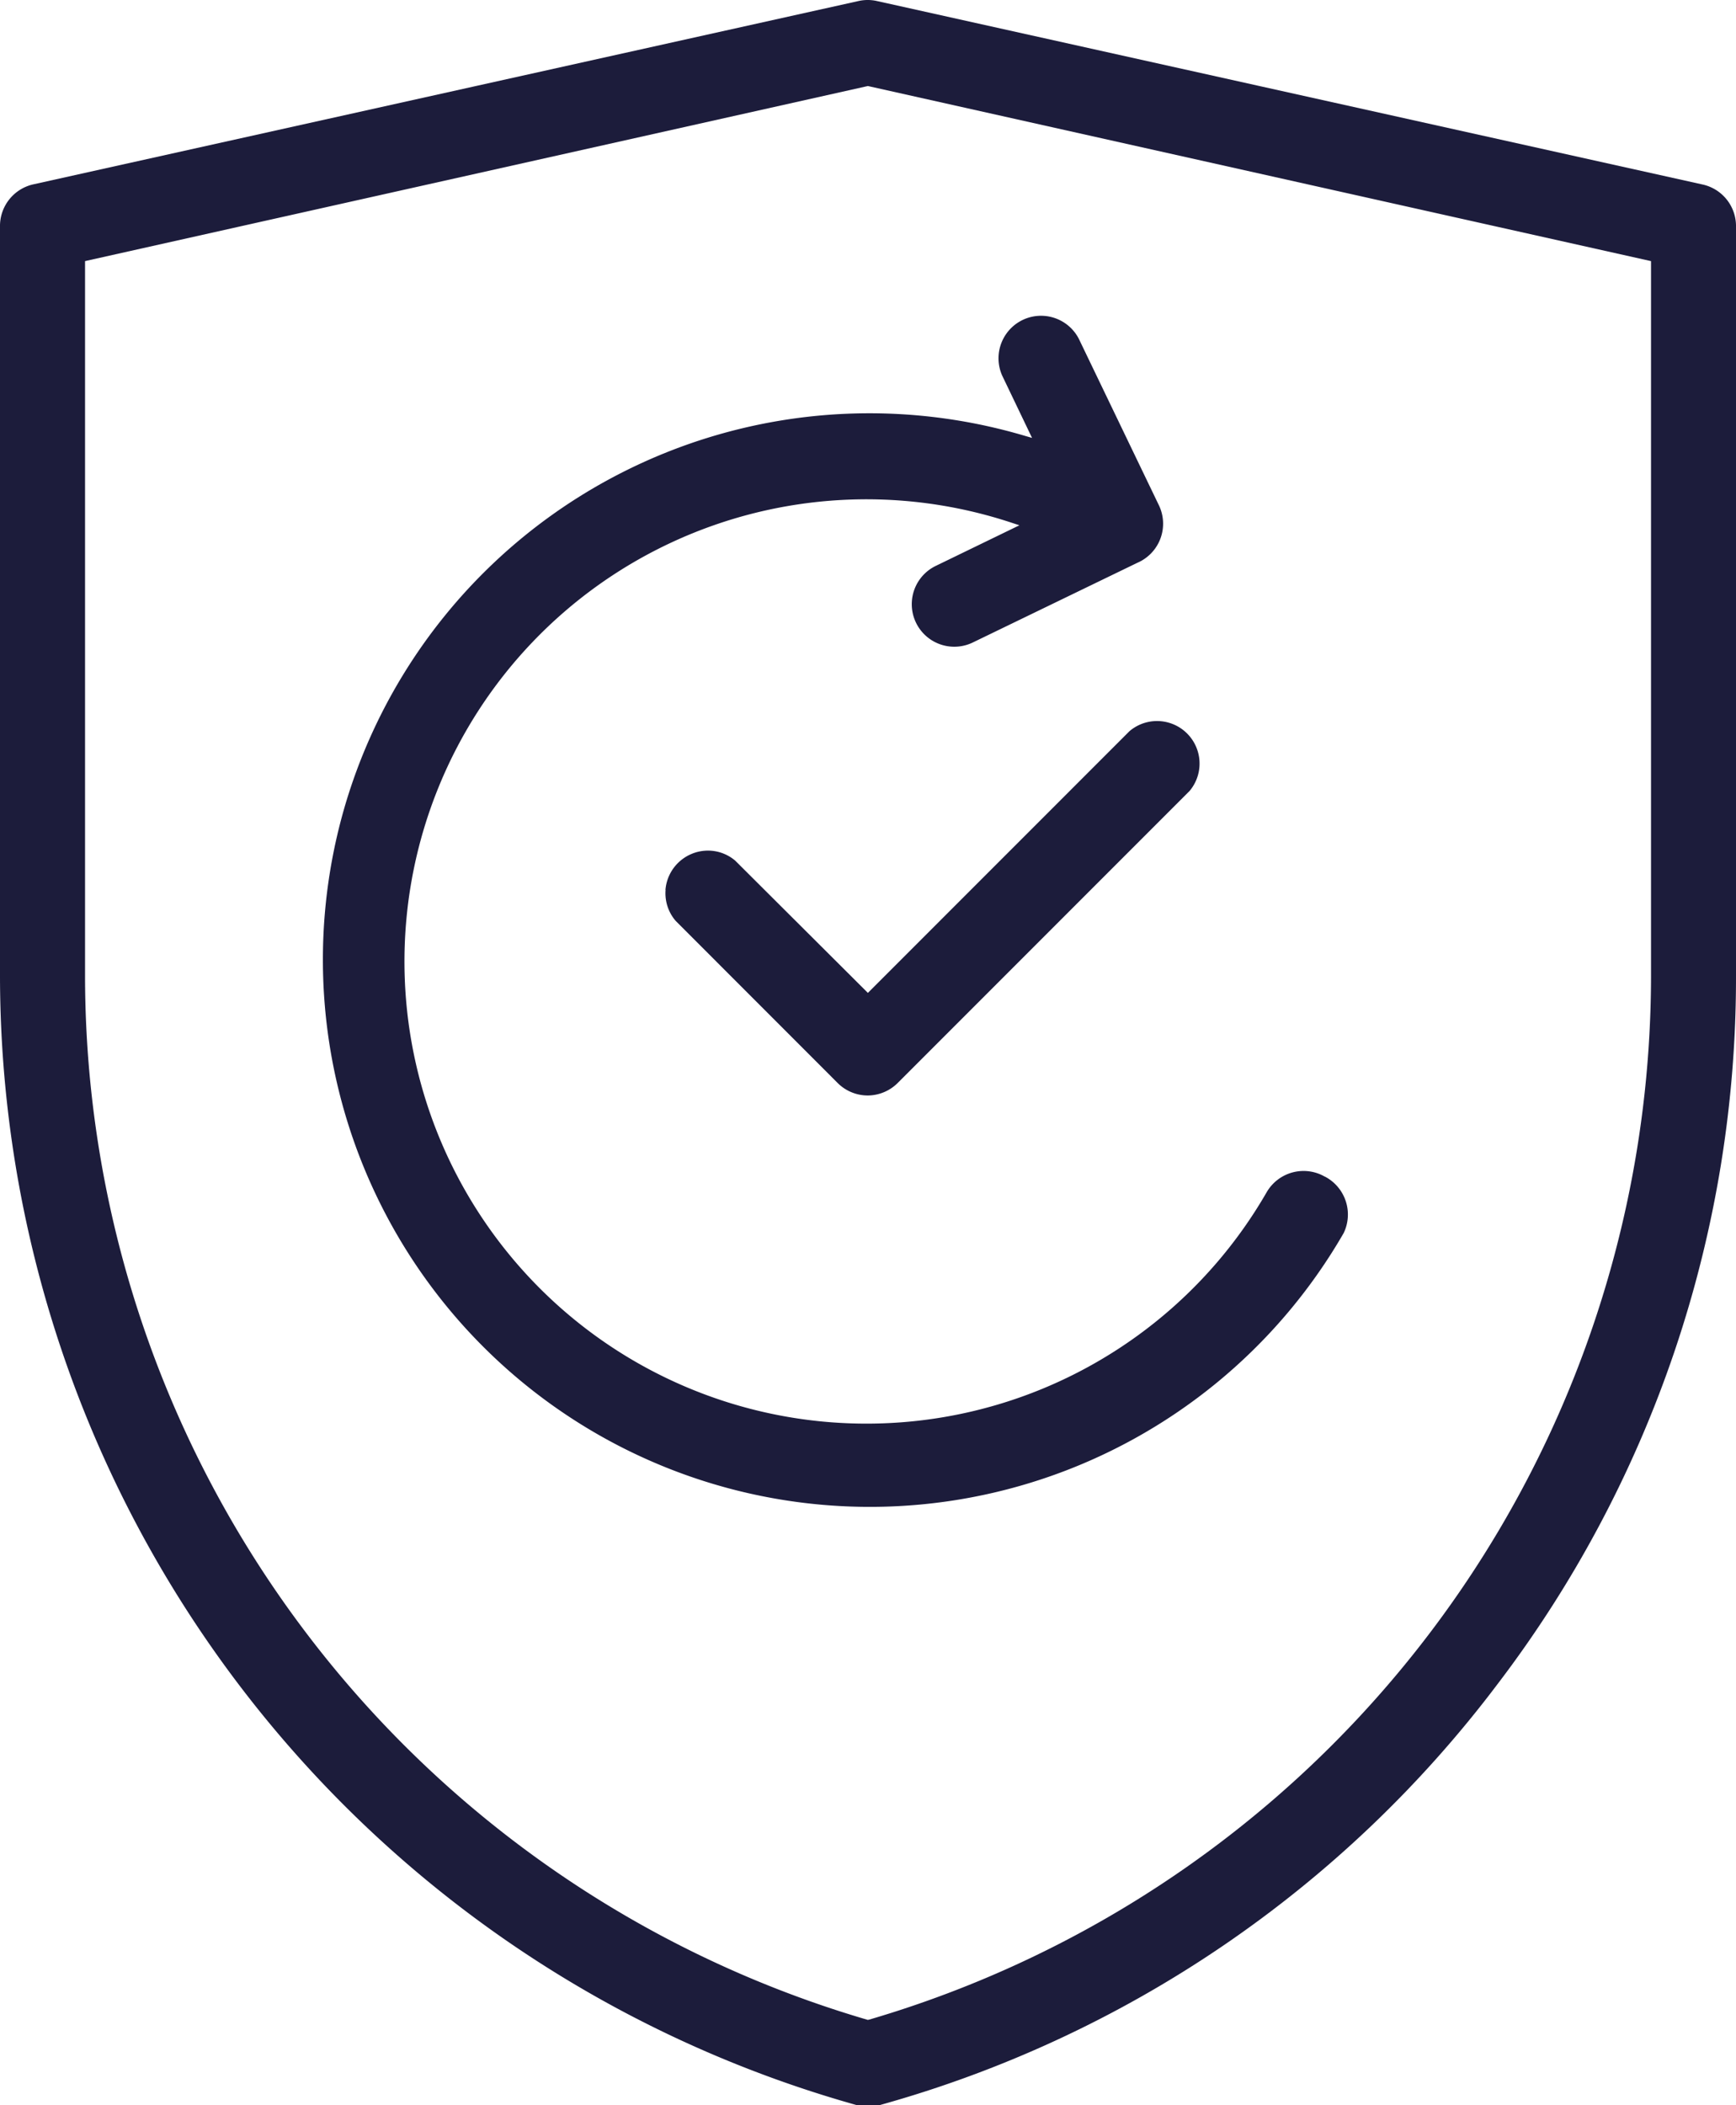 <svg xmlns="http://www.w3.org/2000/svg" width="51.807" height="62.799"><defs><clipPath id="a"><path fill="none" d="M0 0H51.807V62.799H0z"/></clipPath></defs><g clip-path="url(#a)" fill="#1c1c3b"><path d="M44.684 50.244a34.744 34.744 0 0 0 7.123-21.134V6.775a1.27 1.27 0 0 0-1-1.272L26.167.03a1.253 1.253 0 0 0-.545 0L.99 5.5A1.273 1.273 0 0 0 0 6.772V29.11a35.016 35.016 0 0 0 25.557 33.681 1.306 1.306 0 0 0 .33 0h.027a1.26 1.26 0 0 0 .347 0 34.749 34.749 0 0 0 18.423-12.547m-18.755 10l-.028.008-.029-.008A32.468 32.468 0 0 1 2.538 29.11V7.789l.078-.018L25.9 2.566l.022.005 23.349 5.218V29.11a32.467 32.467 0 0 1-23.342 31.136"/><path d="M10.3 24.018a16.323 16.323 0 0 0 29.8 12.761 1.276 1.276 0 0 0-.559-1.681h-.005a1.273 1.273 0 0 0-1.734.463 13.786 13.786 0 1 1-7.614-19.969l.234.077-2.508 1.217a1.269 1.269 0 0 0 1.1 2.287l4.927-2.385a1.269 1.269 0 0 0 .665-1.67 1.254 1.254 0 0 0-.039-.083L32.192 10.1a1.269 1.269 0 0 0-2.283 1.106l.89 1.856-.216-.062A16.318 16.318 0 0 0 10.3 24.018"/><path d="M19.863 26.544a1.26 1.26 0 0 0 .3.924L25 32.307a1.271 1.271 0 0 0 .9.37 1.275 1.275 0 0 0 .9-.383l8.7-8.7a1.269 1.269 0 0 0-1.794-1.783L25.9 29.617l-3.958-3.944a1.255 1.255 0 0 0-.815-.3 1.275 1.275 0 0 0-1.268 1.171"/></g></svg>